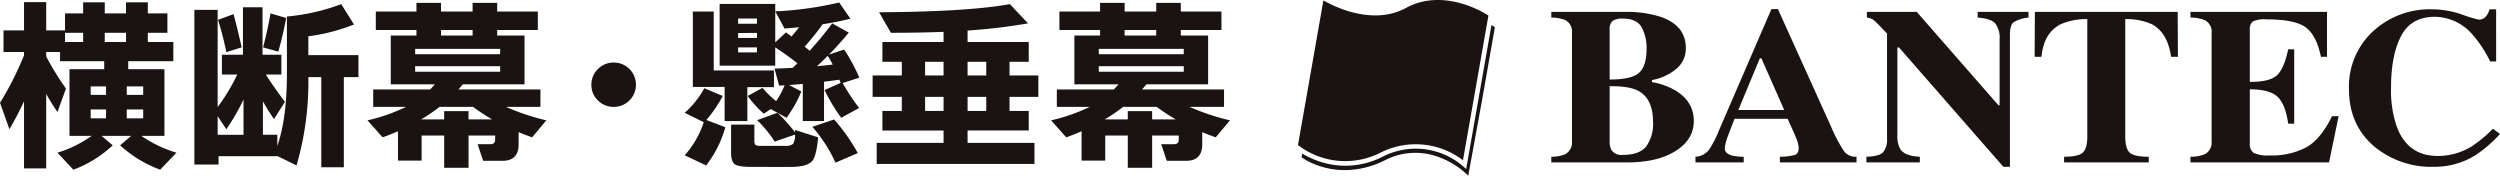 <svg id="img-response-logo_sp" xmlns="http://www.w3.org/2000/svg" xmlns:xlink="http://www.w3.org/1999/xlink" width="625.703" height="44.006" viewBox="0 0 625.703 44.006">
  <defs>
    <clipPath id="clip-path">
      <rect id="長方形_1441" data-name="長方形 1441" width="625.703" height="44.006" fill="none"/>
    </clipPath>
  </defs>
  <g id="グループ_1997" data-name="グループ 1997" transform="translate(0 0)" clip-path="url(#clip-path)">
    <path id="パス_3079" data-name="パス 3079" d="M258.131,38.226a8.953,8.953,0,0,0,3.416-.593,3.313,3.313,0,0,0,1.755-3.285V7.277a3.275,3.275,0,0,0-1.639-3.235,9.567,9.567,0,0,0-3.532-.642V1.978h18.29a28.668,28.668,0,0,1,8.786,1.145q6.586,2.152,6.588,7.852a6.532,6.532,0,0,1-2.673,5.492,13.23,13.23,0,0,1-5.792,2.577v.514a17.489,17.489,0,0,1,5.726,2.013q4.74,2.773,4.74,7.719,0,4.623-4.538,7.489t-12.08,2.87H258.131ZM280.1,17.216q1.877-1.692,1.877-6a10.839,10.839,0,0,0-1.227-5.374q-1.225-2.182-4.72-2.182a4.18,4.18,0,0,0-2.569.587,2.6,2.6,0,0,0-.724,2.115V18.907q5.483,0,7.363-1.691m-6.9,19.366a3,3,0,0,0,2.787,1.191q4.205,0,5.907-2.136a9.587,9.587,0,0,0,1.7-6.084q0-5.893-3.747-7.843-2.261-1.189-7.108-1.124V34.443a4.185,4.185,0,0,0,.465,2.139" transform="translate(130.13 0.997)" fill="#1a1311"/>
    <path id="パス_3080" data-name="パス 3080" d="M282.119,38.464a4.517,4.517,0,0,0,3.437-1.818,24.671,24.671,0,0,0,2.4-4.667L301.136,1.506h1.615L315.98,30.757a38.415,38.415,0,0,0,3.327,6.337,3.585,3.585,0,0,0,3.127,1.37v1.423H303.246V38.464a14.351,14.351,0,0,0,3.8-.46c.609-.235.91-.832.91-1.79a6.844,6.844,0,0,0-.46-1.979q-.3-.79-.791-1.9l-1.522-3.365H291.9q-1.286,3.312-1.655,4.317a10.485,10.485,0,0,0-.785,3.118q0,1.194,1.707,1.737a12.044,12.044,0,0,0,3.029.325v1.423H282.119Zm22.21-11.695-5.7-12.923h-.4l-5.379,12.923Z" transform="translate(142.223 0.759)" fill="#1a1311"/>
    <path id="パス_3081" data-name="パス 3081" d="M310.561,38.226q3.274-.081,4.219-1.173a4.783,4.783,0,0,0,.948-3.22V7.4q-2.689-2.859-3.32-3.36a3.391,3.391,0,0,0-1.719-.641V1.978h12.478L343.61,25.355h.292V8.892a5.947,5.947,0,0,0-1.1-4.039q-1.1-1.207-4.394-1.454V1.978h12.729V3.4a8.893,8.893,0,0,0-3.714,1.152c-.624.484-.94,1.563-.94,3.243V40.747h-1.646L318.718,10.881h-.4V32.734a6.526,6.526,0,0,0,.752,3.634q1.184,1.721,4.867,1.858v1.421H310.561Z" transform="translate(156.562 0.997)" fill="#1a1311"/>
    <path id="パス_3082" data-name="パス 3082" d="M338.617,1.978h35.741l.06,11.243H372.7Q371.865,7.2,367.9,5.067a15.645,15.645,0,0,0-6.665-1.28l0,29.355q0,3.075,1.137,4.085t4.741,1.006v1.414H345.922V38.233q3.506,0,4.663-1.02t1.152-4.072V3.787a16.014,16.014,0,0,0-6.659,1.28q-4.26,2.184-4.809,8.154h-1.712Z" transform="translate(170.676 0.997)" fill="#1a1311"/>
    <path id="パス_3083" data-name="パス 3083" d="M364.481,39.647V38.226a9.034,9.034,0,0,0,3.637-.647,3.3,3.3,0,0,0,1.661-3.231V7.276a3.24,3.24,0,0,0-1.716-3.234,9.793,9.793,0,0,0-3.581-.642V1.978h34.181V13.221h-1.519q-1.126-5.395-3.819-7.381t-9.807-1.988a6.892,6.892,0,0,0-3.441.534,2.494,2.494,0,0,0-.734,2.122V19.488q5.056.052,6.85-1.706t2.745-6.435h1.518V29.955h-1.518q-.636-4.729-2.587-6.662t-7.008-1.931V34.855a2.677,2.677,0,0,0,.97,2.408,8.156,8.156,0,0,0,3.978.638,18.4,18.4,0,0,0,9.262-2.067q3.587-2.067,6.367-7.754h1.649l-2.393,11.567Z" transform="translate(183.744 0.997)" fill="#1a1311"/>
    <path id="パス_3084" data-name="パス 3084" d="M419.116,2.841a32.085,32.085,0,0,0,4.23,1.292,2.217,2.217,0,0,0,1.808-.833,3.9,3.9,0,0,0,.854-1.751h1.683V14.6H426.2a30.269,30.269,0,0,0-4.38-6.675,12.616,12.616,0,0,0-9.447-4.5q-5.974,0-8.48,4.822t-2.506,12.945a27.8,27.8,0,0,0,1.474,9.832q2.746,7.229,10.207,7.227a16.078,16.078,0,0,0,8.5-2.39,31.3,31.3,0,0,0,5.32-4.428l1.769,1.327a33.143,33.143,0,0,1-6.11,5.288,19.333,19.333,0,0,1-10.418,2.917,22.337,22.337,0,0,1-14.7-4.89q-6.572-5.4-6.57-14.557a18.787,18.787,0,0,1,6.283-14.7,20.956,20.956,0,0,1,14.474-5.269,23.124,23.124,0,0,1,7.5,1.292" transform="translate(197.043 0.78)" fill="#1a1311"/>
    <path id="パス_3085" data-name="パス 3085" d="M264.737,4.573c-.006,0-.227-.162-.626-.415l-2.8,15.942-3.184,18.108-.347,1.978-1.563-1.309a18.144,18.144,0,0,0-19.36-1.751A20.354,20.354,0,0,1,221.29,38.4a21.9,21.9,0,0,1-4.538-2.062l-.126.617-.057.281.235.171a14.865,14.865,0,0,0,2.9,1.546,20.161,20.161,0,0,0,7.7,1.524,22.427,22.427,0,0,0,10.033-2.465,16.588,16.588,0,0,1,12.719-1.054,20.564,20.564,0,0,1,5.483,2.71,18.5,18.5,0,0,1,1.506,1.151c.171.146.3.262.387.343.044.039.075.069.1.09s.018.02.023.021l.006,0,0,0,.635.63.156-.868,3.38-18.516v0l3.082-17.505.05-.277Z" transform="translate(109.178 2.096)" fill="#1a1311"/>
    <path id="パス_3086" data-name="パス 3086" d="M257.275,40.113a19.484,19.484,0,0,0-20.65-1.9,19.477,19.477,0,0,1-20.647-1.9l3.184-18.11L222.343.092S233.615,7.107,243,1.994c9.918-5.409,20.646,1.9,20.646,1.9l-3.184,18.111Z" transform="translate(108.88 0)" fill="#1a1311"/>
    <path id="パス_3087" data-name="パス 3087" d="M6.012,25.183Q4.392,28.7,2.358,32.165L0,25.553A77.9,77.9,0,0,0,6.012,13.669v-.832H.88V7.425H6.012V.351h5.55V7.425h4.715V3.171H20.81V.4h5.41V3.171h5.319V.4H37V3.171h4.9V8.028H37V10.34h6.381v4.809H32.092v1.987h9.064V33.83H35.377a31.4,31.4,0,0,0,8.784,4.209l-4.069,4.254a30.292,30.292,0,0,1-10.036-6.1l2.775-2.358h-7.4l2.775,2.358a28.855,28.855,0,0,1-9.849,6.1l-3.977-4.254a29.538,29.538,0,0,0,8.554-4.209H17.388V17.136h8.694V15.149H15.029V12.837H11.562v1.109a69.907,69.907,0,0,0,4.947,8.047l-2.127,5.872q-1.525-2.218-2.82-4.532V41.969H6.012ZM16.278,10.34H20.81V8.028H16.278Zm10.266,11.1H22.7v2.127h3.839Zm0,5.779H22.7v2.22h3.839Zm5-19.188H26.22V10.34h5.319Zm4.3,13.409H31.724v2.127h4.114Zm0,5.779H31.724v2.22h4.114Z" transform="translate(0 0.176)" fill="#1a1311"/>
    <path id="パス_3088" data-name="パス 3088" d="M38.168,26.446a46.592,46.592,0,0,0,4.9-8.139H39.232V13.36H44.5V1.476h4.9V13.36h4.717v4.947H50.238Q51.345,20.2,55,25.152l-2.727,4.3A47.817,47.817,0,0,1,49.5,25.012v8.37H53.1V36.2q2.405-6.938,2.405-18.083V3.787A51.5,51.5,0,0,0,69.1.689l3.19,5.087a46.967,46.967,0,0,1-11.422,2.96v4.717H73.406v5.5H69.752V41.521H64.11V18.955H60.872a74.676,74.676,0,0,1-2.957,22.1L53.1,38.7v.045H38.4v2.082H32.343V2.122h5.825Zm6.474-1.9A52.685,52.685,0,0,1,40.342,32l-2.173-3.284v4.67h6.474ZM44.18,11.511l-3.839,1.2A75.657,75.657,0,0,0,38.26,4.621l3.885-1.435q.738,2.592,2.035,8.325M55.325,4.158q-.972,5.04-1.988,8.417l-3.792-1.063Q50.7,7.071,51.394,3Z" transform="translate(16.305 0.347)" fill="#1a1311"/>
    <path id="パス_3089" data-name="パス 3089" d="M85.011,20.867q-.555.648-1.112,1.294h20.533v4.348H95.785a58.241,58.241,0,0,0,10.126,3.375l-3.56,4.254q-1.665-.6-3.375-1.294V35.85q0,4.16-4.024,4.16H90.1L88.71,35.85H91.9q1.2,0,1.2-1.112V33.675h-6.66v8.092h-6.1V33.675H74.7v6.29H68.78V32.611q-1.667.74-3.839,1.527l-3.793-4.254a45.509,45.509,0,0,0,9.666-3.375H62.583V22.16H76.824c.217-.214.617-.647,1.2-1.294H66.975V8.659H73.4V7.271H63.23V2.646H73.4V.474h6.15V2.646h7.907V.474H93.61V2.646h10.174V7.271H93.61V8.659h6.844V20.867Zm9.341-8.88H73.079v1.342H94.352Zm0,4.348H73.079v1.387H94.352ZM79.184,26.509a40.744,40.744,0,0,1-4.625,3.144h5.78v-2.08h6.1v2.08h5.919q-2.452-1.433-4.809-3.144ZM87.461,7.271H79.554V8.659h7.907Z" transform="translate(30.826 0.238)" fill="#1a1311"/>
    <path id="パス_3090" data-name="パス 3090" d="M109.553,15.954a5.523,5.523,0,0,1-5.547,5.549,5.465,5.465,0,0,1-3.954-1.594,5.3,5.3,0,0,1-1.643-3.954,5.312,5.312,0,0,1,1.643-3.93,5.427,5.427,0,0,1,3.954-1.618,5.523,5.523,0,0,1,5.547,5.549" transform="translate(49.61 5.245)" fill="#1a1311"/>
    <path id="パス_3091" data-name="パス 3091" d="M124.108,31.628A28.2,28.2,0,0,1,119.3,41.2l-5.365-2.543a23.416,23.416,0,0,0,4.764-8.277l-4.764-2.358a22.628,22.628,0,0,0,4.9-6.15l4.625,1.942a32.619,32.619,0,0,1-4.115,6.012ZM136.27,21.592h-6.659V30.1h-5.689V21.545h-7.952V2.678h5.224V17.43H136.27Zm-.787,5.5-1.757,1.155a25.692,25.692,0,0,1-4.024-4.439l3.7-2.034a21.919,21.919,0,0,0,3.422,3.33,22.17,22.17,0,0,0,2.127-3.978q-.463.047-1.388.093l-1.155-4.255q1.618-.045,4.53-.185c.34-.307.742-.693,1.2-1.155q-2.452-1.943-5.549-3.977v4.577H122.674V.784h13.919V2.633a86.415,86.415,0,0,0,16-2.219l2.82,4.069q-3.468.833-6.982,1.387a59.8,59.8,0,0,1-4.485,5.6c.278.217.693.554,1.25,1.017a79.359,79.359,0,0,0,5.64-6.844L155,7.95q-2.267,2.775-4.949,5.5l3.793-1.25a43.593,43.593,0,0,1,3.79,7.03l-4.162,1.342a50.265,50.265,0,0,0,4.117,6.241L153.1,29.268a43.8,43.8,0,0,1-4.16-6.936l4.024-1.8-.325-.787q-1.065.14-3.839.508V30.1h-5.317v-9.3q-1.157.093-3.423.278l3.053,1.618a29.959,29.959,0,0,1-3.7,6.566Zm11.839,7.075q-.417,4.625-1.435,5.872-1.248,1.527-5.455,1.525H130.72q-3.283,0-4.23-.647t-.949-2.912V30.979h5.827V35c0,.585.107.948.323,1.086a2.7,2.7,0,0,0,1.3.208h5.965a3.033,3.033,0,0,0,2.1-.484,4.115,4.115,0,0,0,.486-2.336l-5.087,1.757a29.315,29.315,0,0,0-4.394-5.364l5.087-1.85a40.68,40.68,0,0,1,4.394,4.9v-.6ZM132.017,4.436H127.3V5.73h4.718Zm0,3.607H127.3V9.291h4.718Zm0,3.607H127.3V12.9h4.718Zm4.577-9.017V10.4l2.682-2.5q.51.37,1.388,1.017.875-.972,1.9-2.312-2.313.23-3.654.325ZM157.263,38.1l-5.6,2.405a36.441,36.441,0,0,0-5.78-8.971l5.457-1.85a48.943,48.943,0,0,1,5.919,8.416M147.044,16.367q1.988-.185,3.93-.417a24.15,24.15,0,0,0-1.248-2.173q-1.342,1.342-2.682,2.59" transform="translate(57.437 0.208)" fill="#1a1311"/>
    <path id="パス_3092" data-name="パス 3092" d="M186.679,23.9h-7.214v3.514h4.81v4.9H168.969v3.1h16.739v5.272H146.218V35.416h16.739v-3.1H147.651v-4.9h4.857V23.9H145.2V18.538h7.307V15.117h-4.857V10.17h15.306V7.625q-5.733.232-13.179.233l-2.96-5.134q22.244-.14,32.74-2.035L184.09,5.5a144.033,144.033,0,0,1-15.121,1.8V10.17h15.306v4.947h-4.81v3.422h7.214Zm-23.722-8.787h-4.624v3.422h4.624Zm0,8.787h-4.624v3.514h4.624Zm10.682-8.787h-4.67v3.422h4.67Zm0,8.787h-4.67v3.514h4.67Z" transform="translate(73.2 0.347)" fill="#1a1311"/>
    <path id="パス_3093" data-name="パス 3093" d="M198.761,20.867q-.555.648-1.112,1.294h20.533v4.348h-8.647a58.239,58.239,0,0,0,10.126,3.375l-3.56,4.254q-1.665-.6-3.375-1.294V35.85q0,4.16-4.024,4.16h-4.855l-1.387-4.16h3.19q1.2,0,1.2-1.112V33.675h-6.66v8.092h-6.1V33.675h-5.642v6.29H182.53V32.611q-1.667.74-3.839,1.527L174.9,29.884a45.51,45.51,0,0,0,9.666-3.375h-8.231V22.16h14.241c.217-.214.617-.647,1.2-1.294H180.725V8.659h6.429V7.271H176.98V2.646h10.174V.474h6.15V2.646h7.907V.474h6.149V2.646h10.174V7.271H207.36V8.659H214.2V20.867Zm9.341-8.88H186.829v1.342H208.1Zm0,4.348H186.829v1.387H208.1ZM192.934,26.509a40.743,40.743,0,0,1-4.625,3.144h5.78v-2.08h6.1v2.08h5.919q-2.452-1.433-4.809-3.144Zm8.277-19.238H193.3V8.659h7.907Z" transform="translate(88.171 0.238)" fill="#1a1311"/>
  </g>
</svg>
